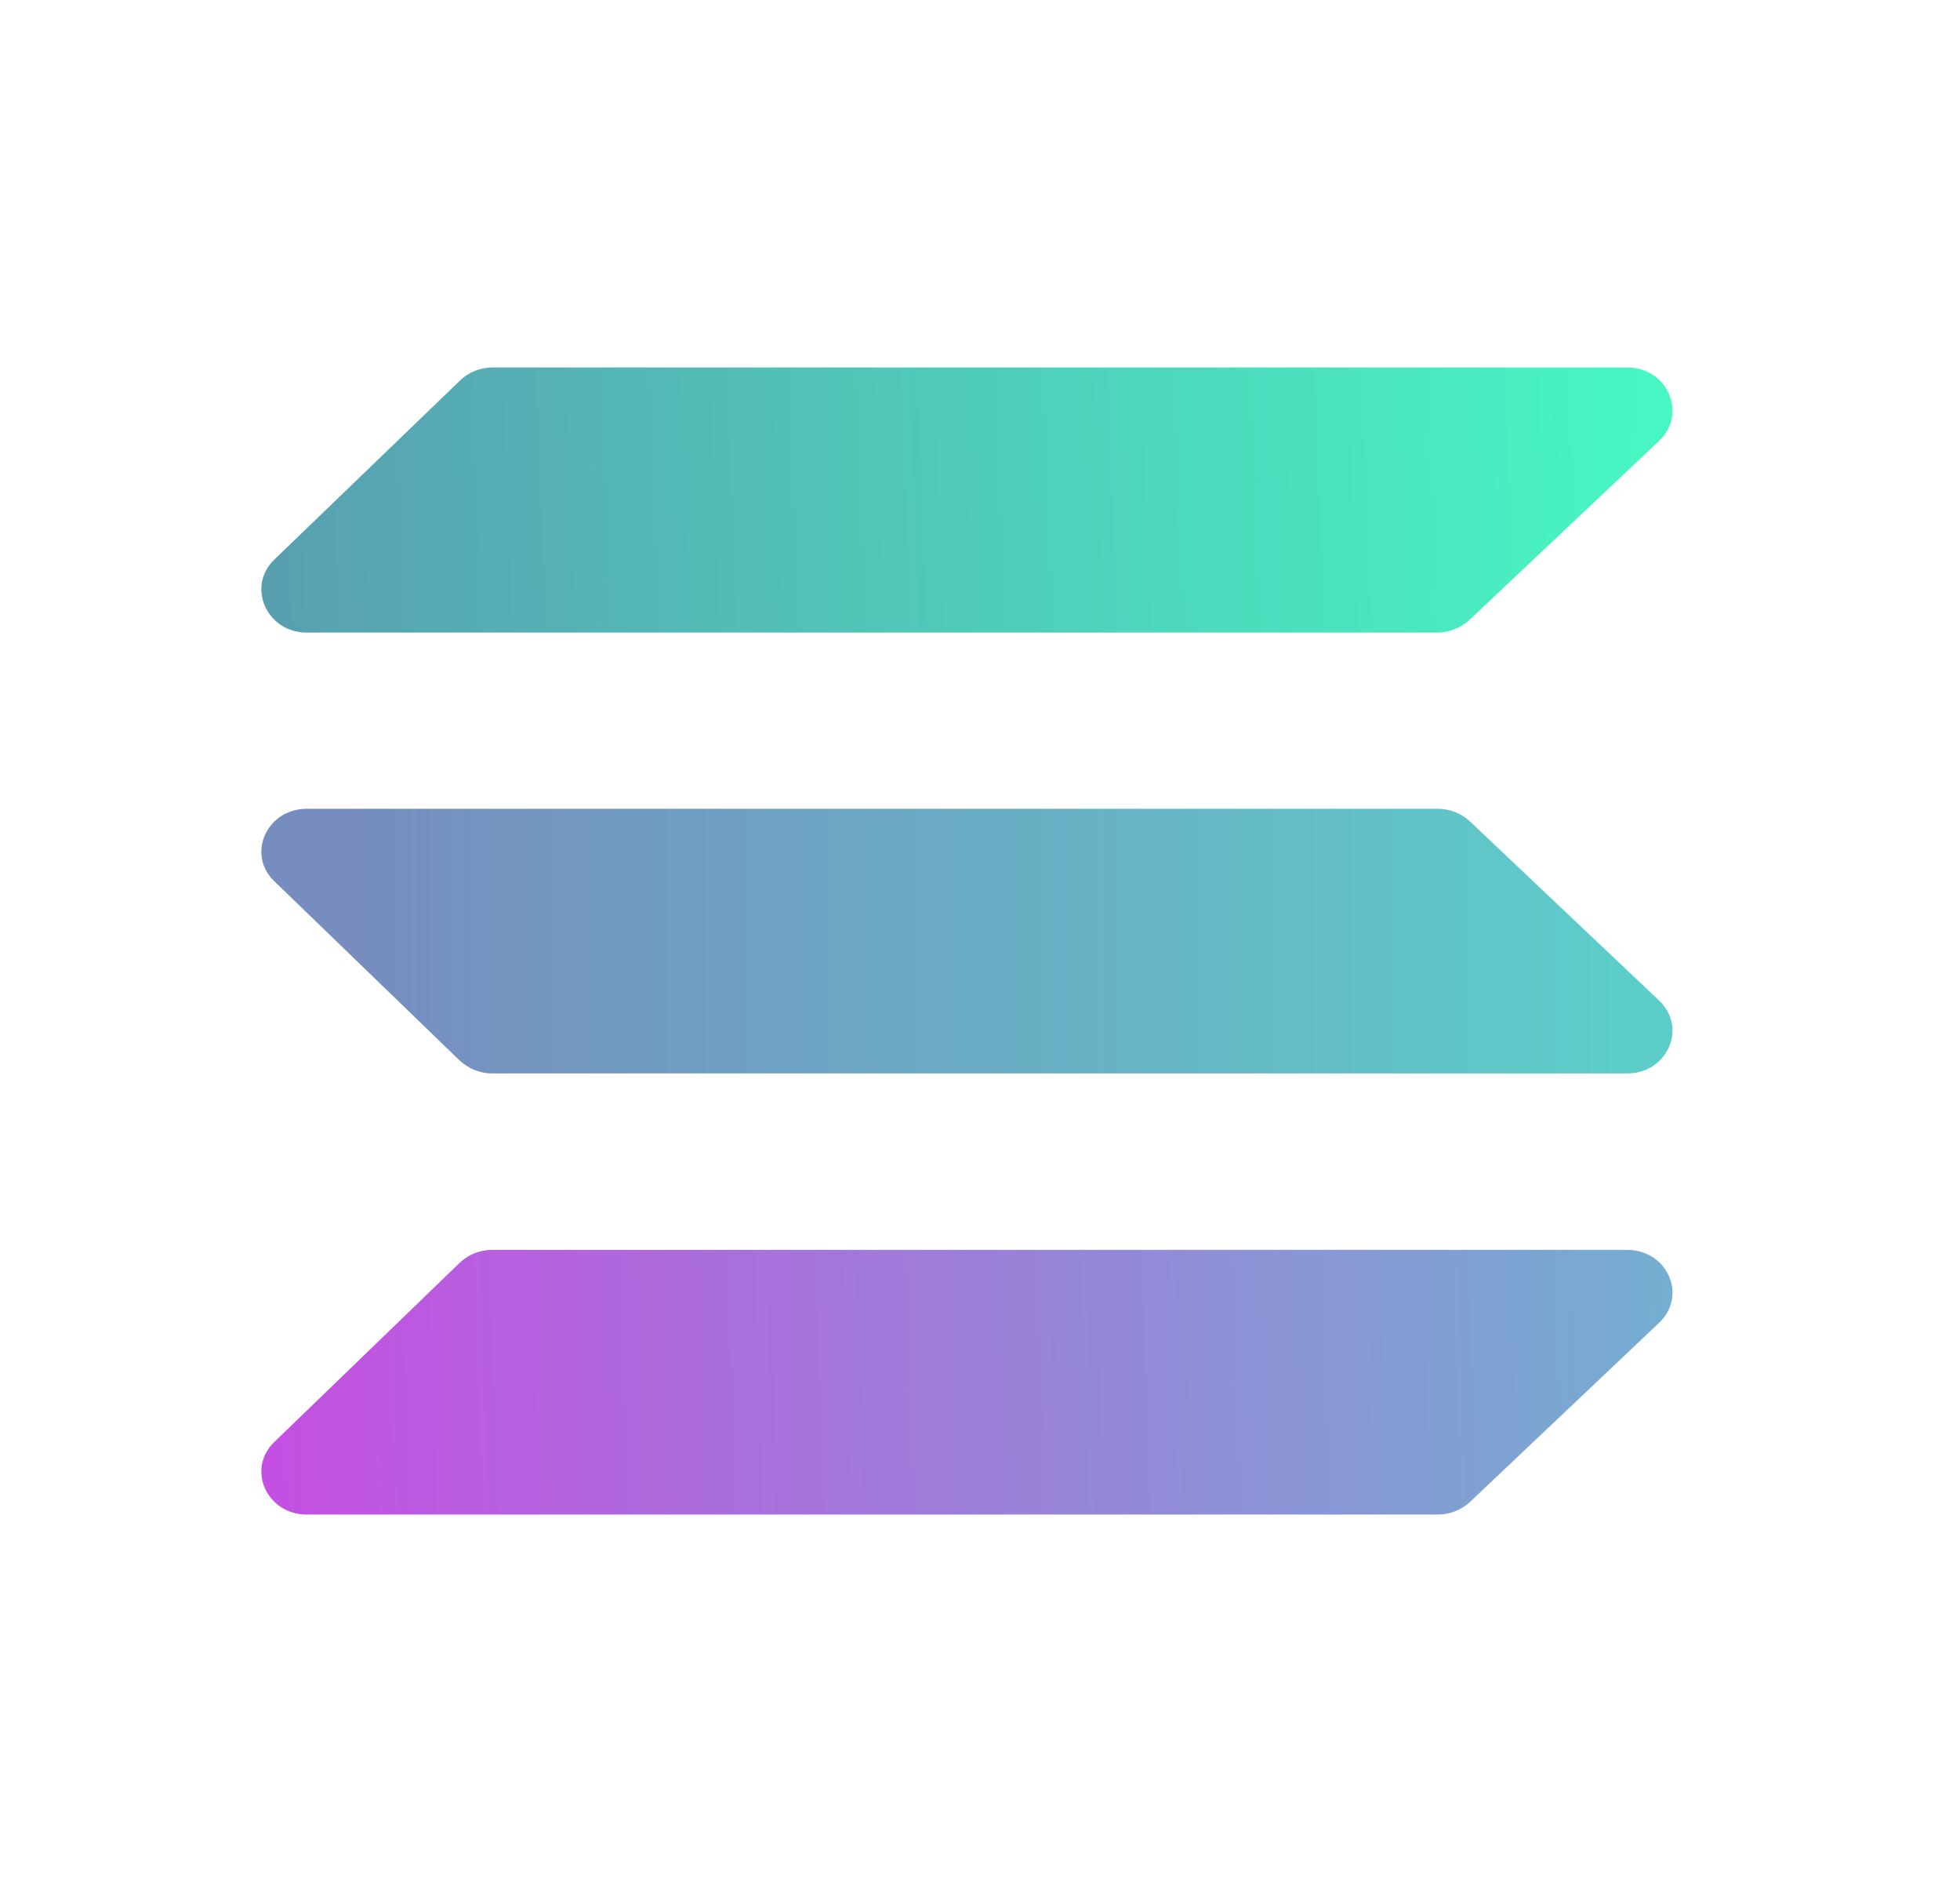 <svg width="25" height="24" viewBox="0 0 25 24" fill="none" xmlns="http://www.w3.org/2000/svg">
<path d="M18.746 7.903C18.633 8.006 18.487 8.065 18.335 8.067H3.913C3.401 8.067 3.143 7.482 3.497 7.138L5.865 4.855C5.975 4.748 6.121 4.688 6.275 4.686H20.754C21.271 4.686 21.524 5.276 21.164 5.62L18.746 7.903Z" fill="url(#paint0_linear_265_4713)"/>
<path d="M18.746 19.157C18.633 19.259 18.486 19.316 18.335 19.314H3.913C3.401 19.314 3.143 18.734 3.497 18.391L5.865 16.102C5.976 15.998 6.122 15.939 6.275 15.939H20.754C21.271 15.939 21.524 16.524 21.164 16.867L18.746 19.157Z" fill="url(#paint1_linear_265_4713)"/>
<path d="M18.746 10.472C18.634 10.369 18.487 10.313 18.335 10.314H3.913C3.401 10.314 3.143 10.894 3.497 11.236L5.865 13.526C5.977 13.629 6.123 13.687 6.275 13.689H20.754C21.271 13.689 21.524 13.104 21.164 12.761L18.746 10.472Z" fill="url(#paint2_linear_265_4713)"/>
<defs>
<linearGradient id="paint0_linear_265_4713" x1="3.334" y1="16.322" x2="21.764" y2="15.591" gradientUnits="userSpaceOnUse">
<stop stop-color="#599DB0"/>
<stop offset="1" stop-color="#47F8C3"/>
</linearGradient>
<linearGradient id="paint1_linear_265_4713" x1="3.334" y1="16.973" x2="21.656" y2="16.366" gradientUnits="userSpaceOnUse">
<stop stop-color="#C44FE2"/>
<stop offset="1" stop-color="#73B0D0"/>
</linearGradient>
<linearGradient id="paint2_linear_265_4713" x1="4.368" y1="12.002" x2="20.635" y2="12.002" gradientUnits="userSpaceOnUse">
<stop stop-color="#778CBF"/>
<stop offset="1" stop-color="#5DCDC9"/>
</linearGradient>
</defs>
</svg>
